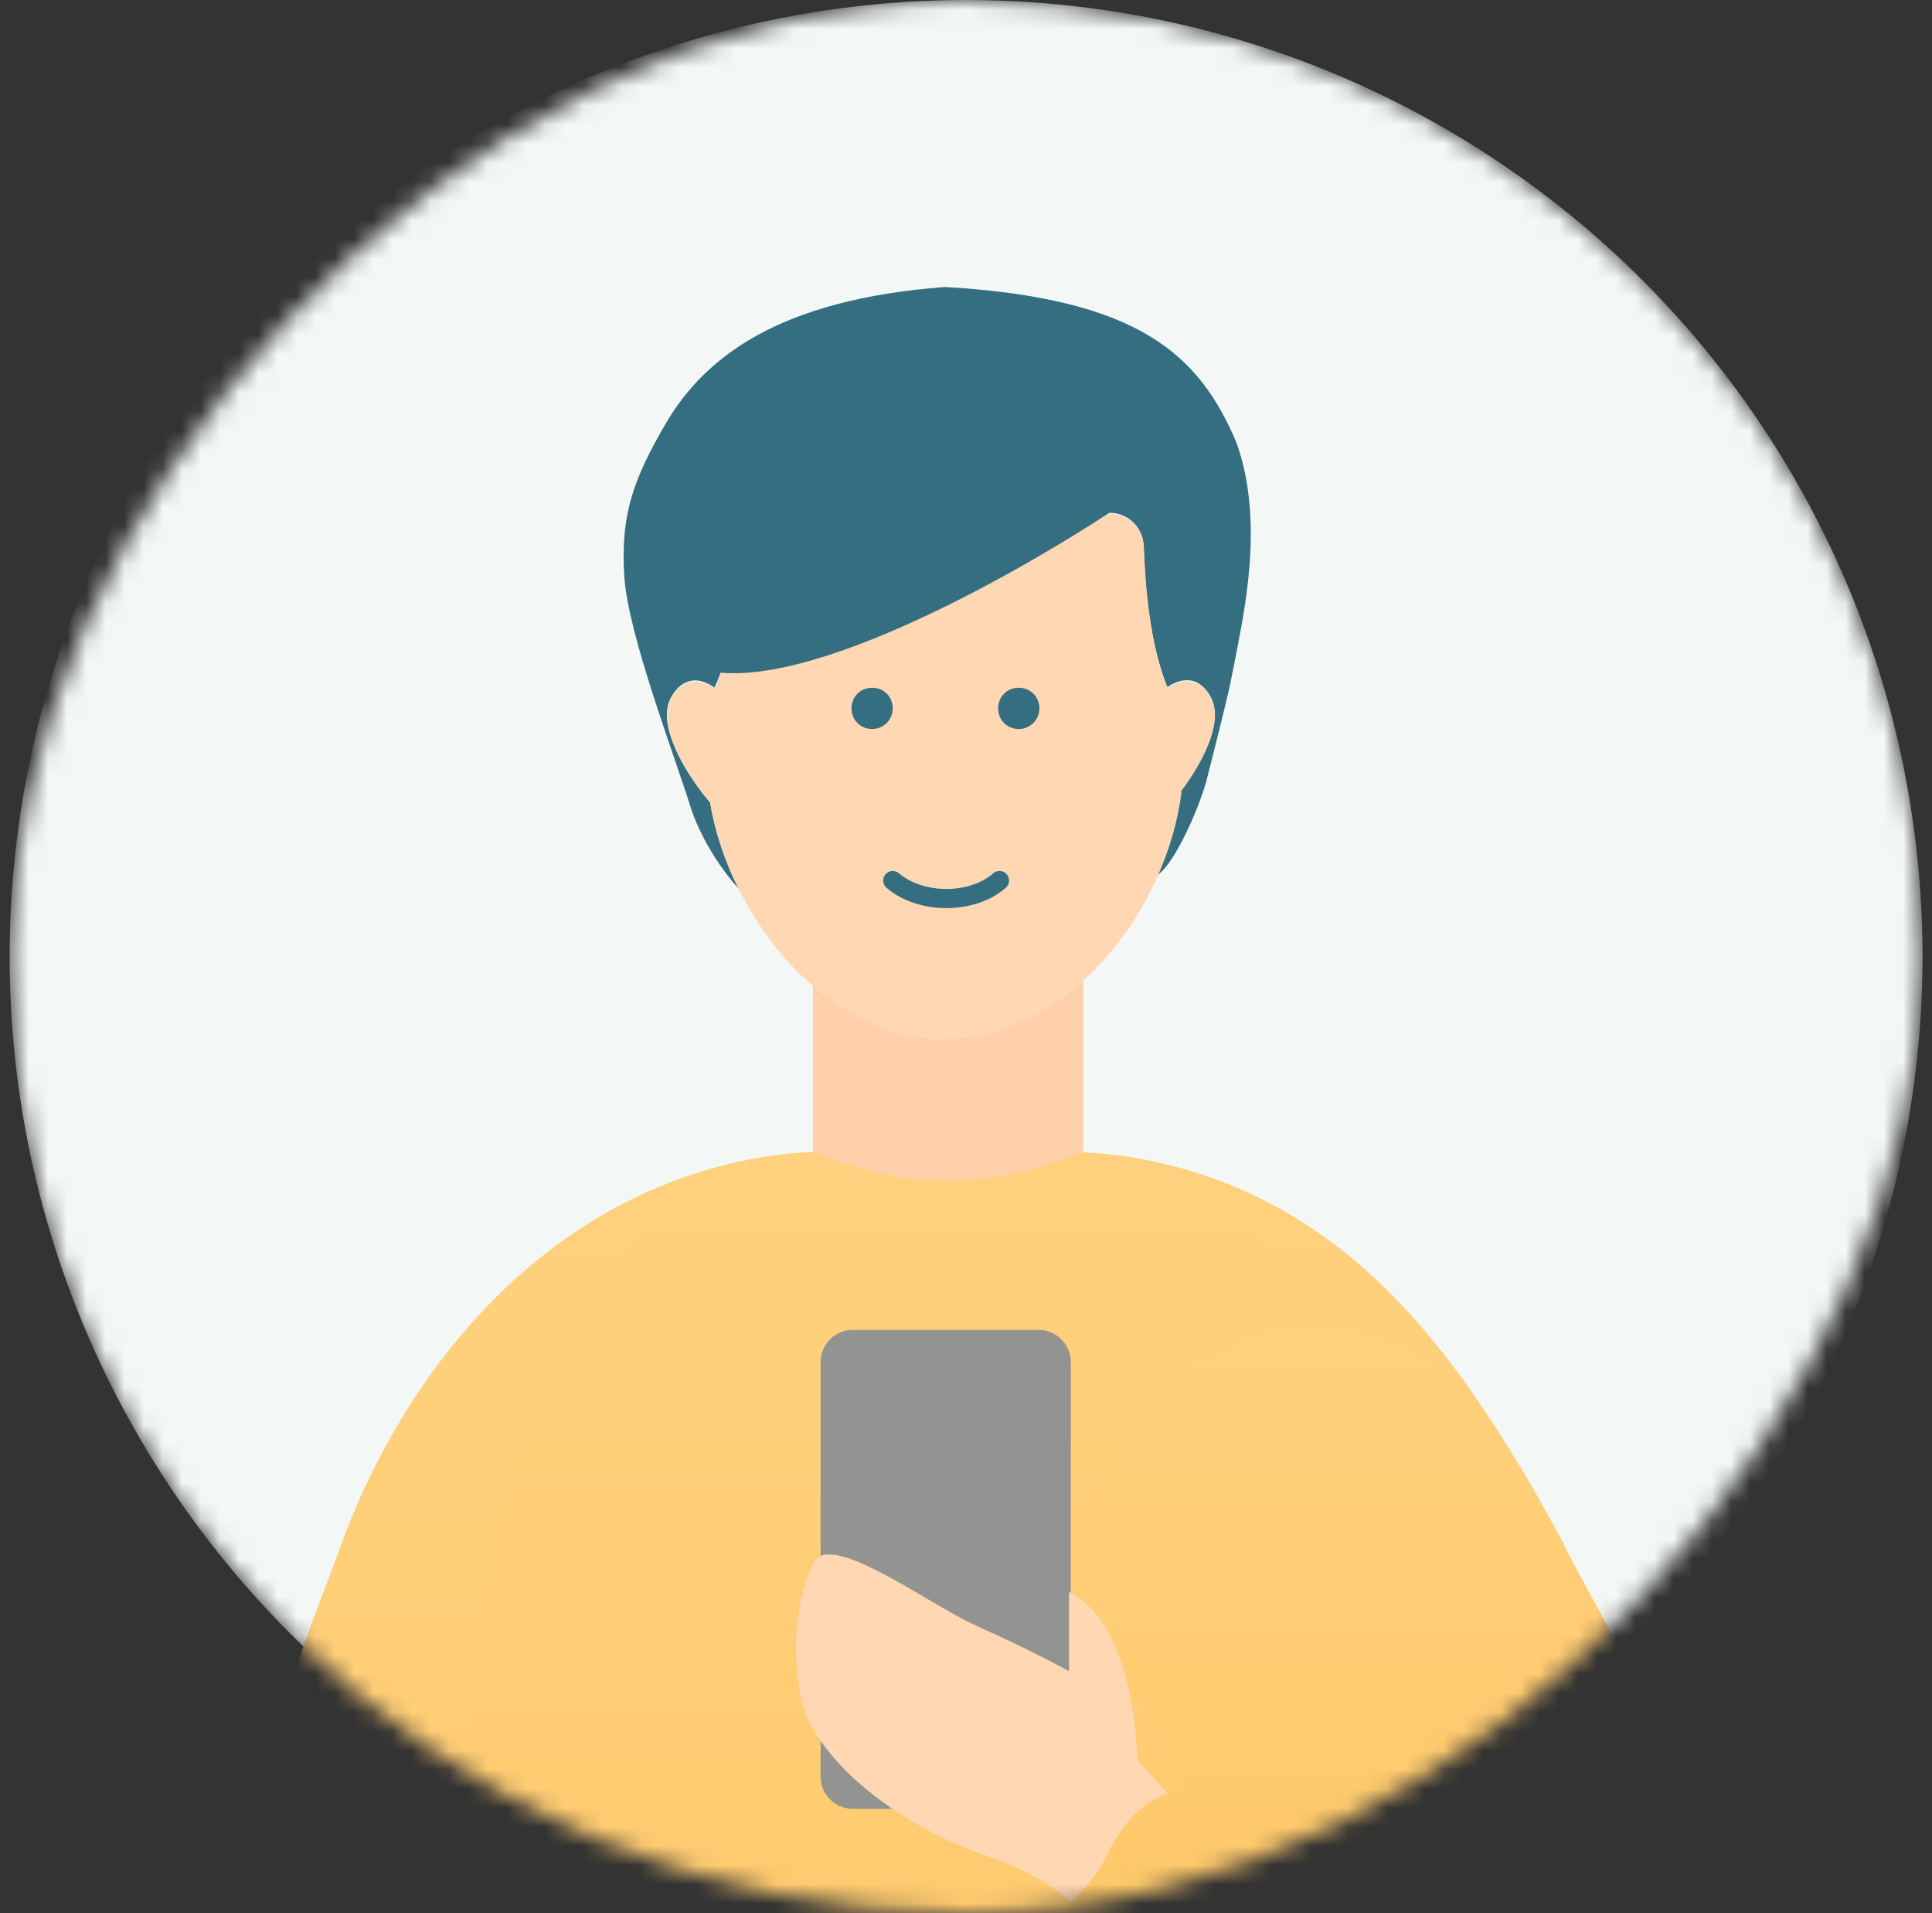 <svg width="101" height="100" viewBox="0 0 101 100" fill="none" xmlns="http://www.w3.org/2000/svg">
<rect x="0" y="0" width="101" height="100" fill="#333333" stroke="none"/>
<mask id="mask0_3406_1553" style="mask-type:alpha" maskUnits="userSpaceOnUse" x="0" y="0" width="101" height="100">
<rect width="100" height="100" rx="50" transform="matrix(-1 0 0 1 100.5 0)" fill="#F3F8F6"/>
</mask>
<g mask="url(#mask0_3406_1553)">
<circle cx="50.504" cy="50" r="50" fill="#F3F8F6"/>
<path d="M5.717 166.763C5.529 166.153 5.482 165.427 5.506 164.606C5.552 158.02 5.787 155.113 5.928 148.527C6.232 134.135 6.139 120.633 9.772 106.57C10.78 102.726 11.859 98.905 12.984 95.131C13.57 93.232 14.133 91.357 14.742 89.459C15.328 87.56 15.961 85.708 16.664 83.857C17.344 82.005 18.094 80.177 18.915 78.372C19.689 76.684 20.509 75.02 21.47 73.426C24.705 68.035 31.691 66.042 37.153 69.136C41.584 71.668 43.647 76.637 42.756 81.325C42.381 83.294 41.819 85.193 41.185 87.068C40.576 88.943 39.873 90.795 39.123 92.623C38.372 94.451 37.575 96.256 36.731 98.038C35.911 99.819 35.044 101.624 34.176 103.405C32.441 106.968 30.66 110.508 28.784 114C26.932 117.469 25.01 120.915 22.9 124.314H22.877L23.416 121.735L19.923 167.325C19.829 169.482 16.875 169.857 12.703 169.294C11.108 169.083 9.444 169.107 7.873 168.685C6.584 168.333 5.998 167.677 5.717 166.81V166.763Z" fill="url(#paint0_linear_3406_1553)"/>
<path d="M81.79 80.763C76.726 71.481 70.936 62.621 59.449 60.535C56.894 60.066 52.51 60.113 49.673 60.019C49.65 60.019 49.462 60.019 49.416 60.019C46.602 60.09 42.195 60.043 39.64 60.511C28.129 62.574 20.698 72.091 17.416 81.912L81.766 80.787L81.79 80.763Z" fill="url(#paint1_linear_3406_1553)"/>
<path d="M73.513 83.694C71.943 74.224 67.957 60.395 56.119 60.395H43.038C31.199 60.395 27.214 74.224 25.643 83.694C20.908 112.197 19.642 163.998 19.876 163.998H79.304C79.538 163.998 78.272 112.197 73.537 83.694H73.513Z" fill="url(#paint2_linear_3406_1553)"/>
<path d="M54.292 69.511H44.586C43.654 69.511 42.898 70.267 42.898 71.199V92.858C42.898 93.79 43.654 94.545 44.586 94.545H54.292C55.224 94.545 55.98 93.79 55.98 92.858V71.199C55.98 70.267 55.224 69.511 54.292 69.511Z" fill="#939391"/>
<path d="M55.885 87.35C54.291 86.482 52.673 85.709 51.009 84.959C48.711 83.951 43.46 80.013 42.569 81.63C41.397 83.787 41.21 88.24 42.546 90.444C44.468 93.632 48.5 95.999 51.97 97.147C55.908 98.413 58.932 102.257 58.932 102.257L64.418 97.522L59.448 91.967C59.448 91.967 59.448 85.029 55.885 83.201V87.35Z" fill="#FFD7B3"/>
<path d="M64.347 94.101C68.051 95.788 74.638 99.492 78.014 100.875C81.39 102.258 82.374 102.844 84.953 103.945C87.508 105.047 89.29 105.938 91.704 107.11C85.891 111.399 80.03 115.384 74.568 120.142C73.349 117.493 72.341 115.22 71.075 112.43C70.606 111.399 69.809 109.711 69.223 108.469C68.637 107.227 67.746 105.469 67.16 104.227C65.589 100.945 63.948 98.062 62.471 94.78C60.994 91.499 59.213 88.358 58.087 84.819C56.165 78.794 58.369 72.794 64.347 70.239C69.621 67.965 74.662 70.028 77.897 74.341C80.124 77.318 81.601 80.599 83.359 83.74C85.117 86.905 86.359 89.905 87.93 93.21C88.516 94.452 89.313 96.327 89.853 97.64C90.415 98.976 91.095 100.758 91.54 101.906C92.713 105 93.58 107.625 94.611 110.696C94.752 111.094 95.033 111.821 95.127 112.29C96.44 118.126 94.283 123.447 88.633 125.791C84.554 127.479 80.921 126.236 77.334 123.658C71.872 117.892 62.19 109.758 57.22 105.188C52.227 100.64 56.4 100.148 57.853 97.007C59.096 94.312 61.323 92.694 64.323 94.054L64.347 94.101Z" fill="url(#paint3_linear_3406_1553)"/>
<path d="M64.591 34.352C64.989 32.195 66.144 27.275 64.628 23.108C62.692 18.562 59.582 15.597 49.412 15C40.697 15.652 36.85 18.687 34.834 22.086C33.123 25.016 32.427 26.874 32.638 30.156C32.849 33.203 35.24 39.415 36.131 42.274C36.553 43.563 37.514 45.251 38.616 46.447C37.889 45.017 37.374 43.47 37.116 41.923C35.592 40.141 34.349 37.751 35.076 36.461C35.334 35.992 35.639 35.735 35.944 35.641C36.295 35.5 36.623 35.571 36.905 35.688C37.069 35.758 37.233 35.852 37.35 35.946C37.749 35.078 38.264 33.602 38.944 31.117C39.319 29.758 40.492 28.773 41.898 28.679C45.813 28.398 53.573 27.765 57.605 26.851C58.707 26.593 59.761 27.413 59.785 28.539C59.855 30.648 60.113 33.695 61.027 35.922C61.215 35.782 61.52 35.617 61.848 35.571C62.317 35.5 62.856 35.641 63.301 36.438C63.325 36.508 63.372 36.602 63.395 36.672C63.817 37.844 62.926 39.743 61.731 41.313C61.543 42.837 61.098 44.361 60.441 45.814C60.559 45.72 60.652 45.626 60.77 45.509C61.637 44.642 62.809 41.923 63.114 40.634C63.465 39.251 63.817 37.868 64.145 36.485C64.263 36.016 64.356 35.524 64.45 35.055L64.591 34.352Z" fill="#346E80"/>
<path d="M56.634 51.252V60.182C51.922 62.222 47.21 62.222 42.498 60.182V51.533C44.467 53.221 46.858 54.299 49.39 54.299C51.922 54.299 54.595 53.104 56.634 51.252Z" fill="#FFD0A9"/>
<path d="M61.769 41.385C61.581 42.908 61.136 44.432 60.479 45.885C59.565 47.924 58.252 49.799 56.635 51.253C54.595 53.104 52.11 54.3 49.391 54.3C46.671 54.3 44.468 53.245 42.499 51.534C40.904 50.174 39.592 48.416 38.631 46.494C37.904 45.065 37.388 43.517 37.13 41.971C35.63 40.189 34.387 37.798 35.091 36.509C35.349 36.04 35.653 35.782 35.958 35.689C36.31 35.571 36.638 35.642 36.919 35.736C37.107 35.806 37.248 35.9 37.365 35.993C37.763 35.126 38.302 33.626 38.959 31.165C39.334 29.805 40.506 28.821 41.913 28.727C45.828 28.446 53.587 27.789 57.619 26.899C58.721 26.641 59.753 27.461 59.799 28.586C59.87 30.696 60.128 33.743 61.042 35.97C61.23 35.829 61.534 35.665 61.862 35.618C62.331 35.548 62.87 35.712 63.316 36.486C63.363 36.556 63.386 36.626 63.41 36.72C63.832 37.892 62.941 39.767 61.745 41.361L61.769 41.385Z" fill="#FFD7B3"/>
<path d="M37.394 35.127C43.055 35.891 54.319 29.342 59.243 25.972L40.596 26.197C37.169 28.855 31.732 34.364 37.394 35.127Z" fill="#346E80"/>
<path d="M46.67 37.026C46.67 37.612 46.202 38.104 45.592 38.104C44.983 38.104 44.514 37.635 44.514 37.026C44.514 36.416 44.983 35.948 45.592 35.948C46.202 35.948 46.67 36.416 46.67 37.026Z" fill="#346E80"/>
<path d="M54.336 37.026C54.336 37.612 53.867 38.104 53.258 38.104C52.648 38.104 52.18 37.635 52.18 37.026C52.18 36.416 52.648 35.948 53.258 35.948C53.867 35.948 54.336 36.416 54.336 37.026Z" fill="#346E80"/>
<path d="M46.672 46.025C48.149 47.291 50.845 47.267 52.251 46.025" stroke="#346E80" stroke-linecap="round" stroke-linejoin="round"/>
</g>
<defs>
<linearGradient id="paint0_linear_3406_1553" x1="24.23" y1="67.673" x2="24.23" y2="234.206" gradientUnits="userSpaceOnUse">
<stop stop-color="#FFD17E"/>
<stop offset="1" stop-color="#FDB740"/>
</linearGradient>
<linearGradient id="paint1_linear_3406_1553" x1="49.603" y1="60.019" x2="50.72" y2="284.092" gradientUnits="userSpaceOnUse">
<stop stop-color="#FFD17E"/>
<stop offset="1" stop-color="#FDB740"/>
</linearGradient>
<linearGradient id="paint2_linear_3406_1553" x1="49.59" y1="60.395" x2="49.59" y2="229.786" gradientUnits="userSpaceOnUse">
<stop stop-color="#FFD17E"/>
<stop offset="1" stop-color="#FDB740"/>
</linearGradient>
<linearGradient id="paint3_linear_3406_1553" x1="75.168" y1="69.303" x2="75.168" y2="162.924" gradientUnits="userSpaceOnUse">
<stop stop-color="#FFD17E"/>
<stop offset="1" stop-color="#FDB740"/>
</linearGradient>
</defs>
</svg>
